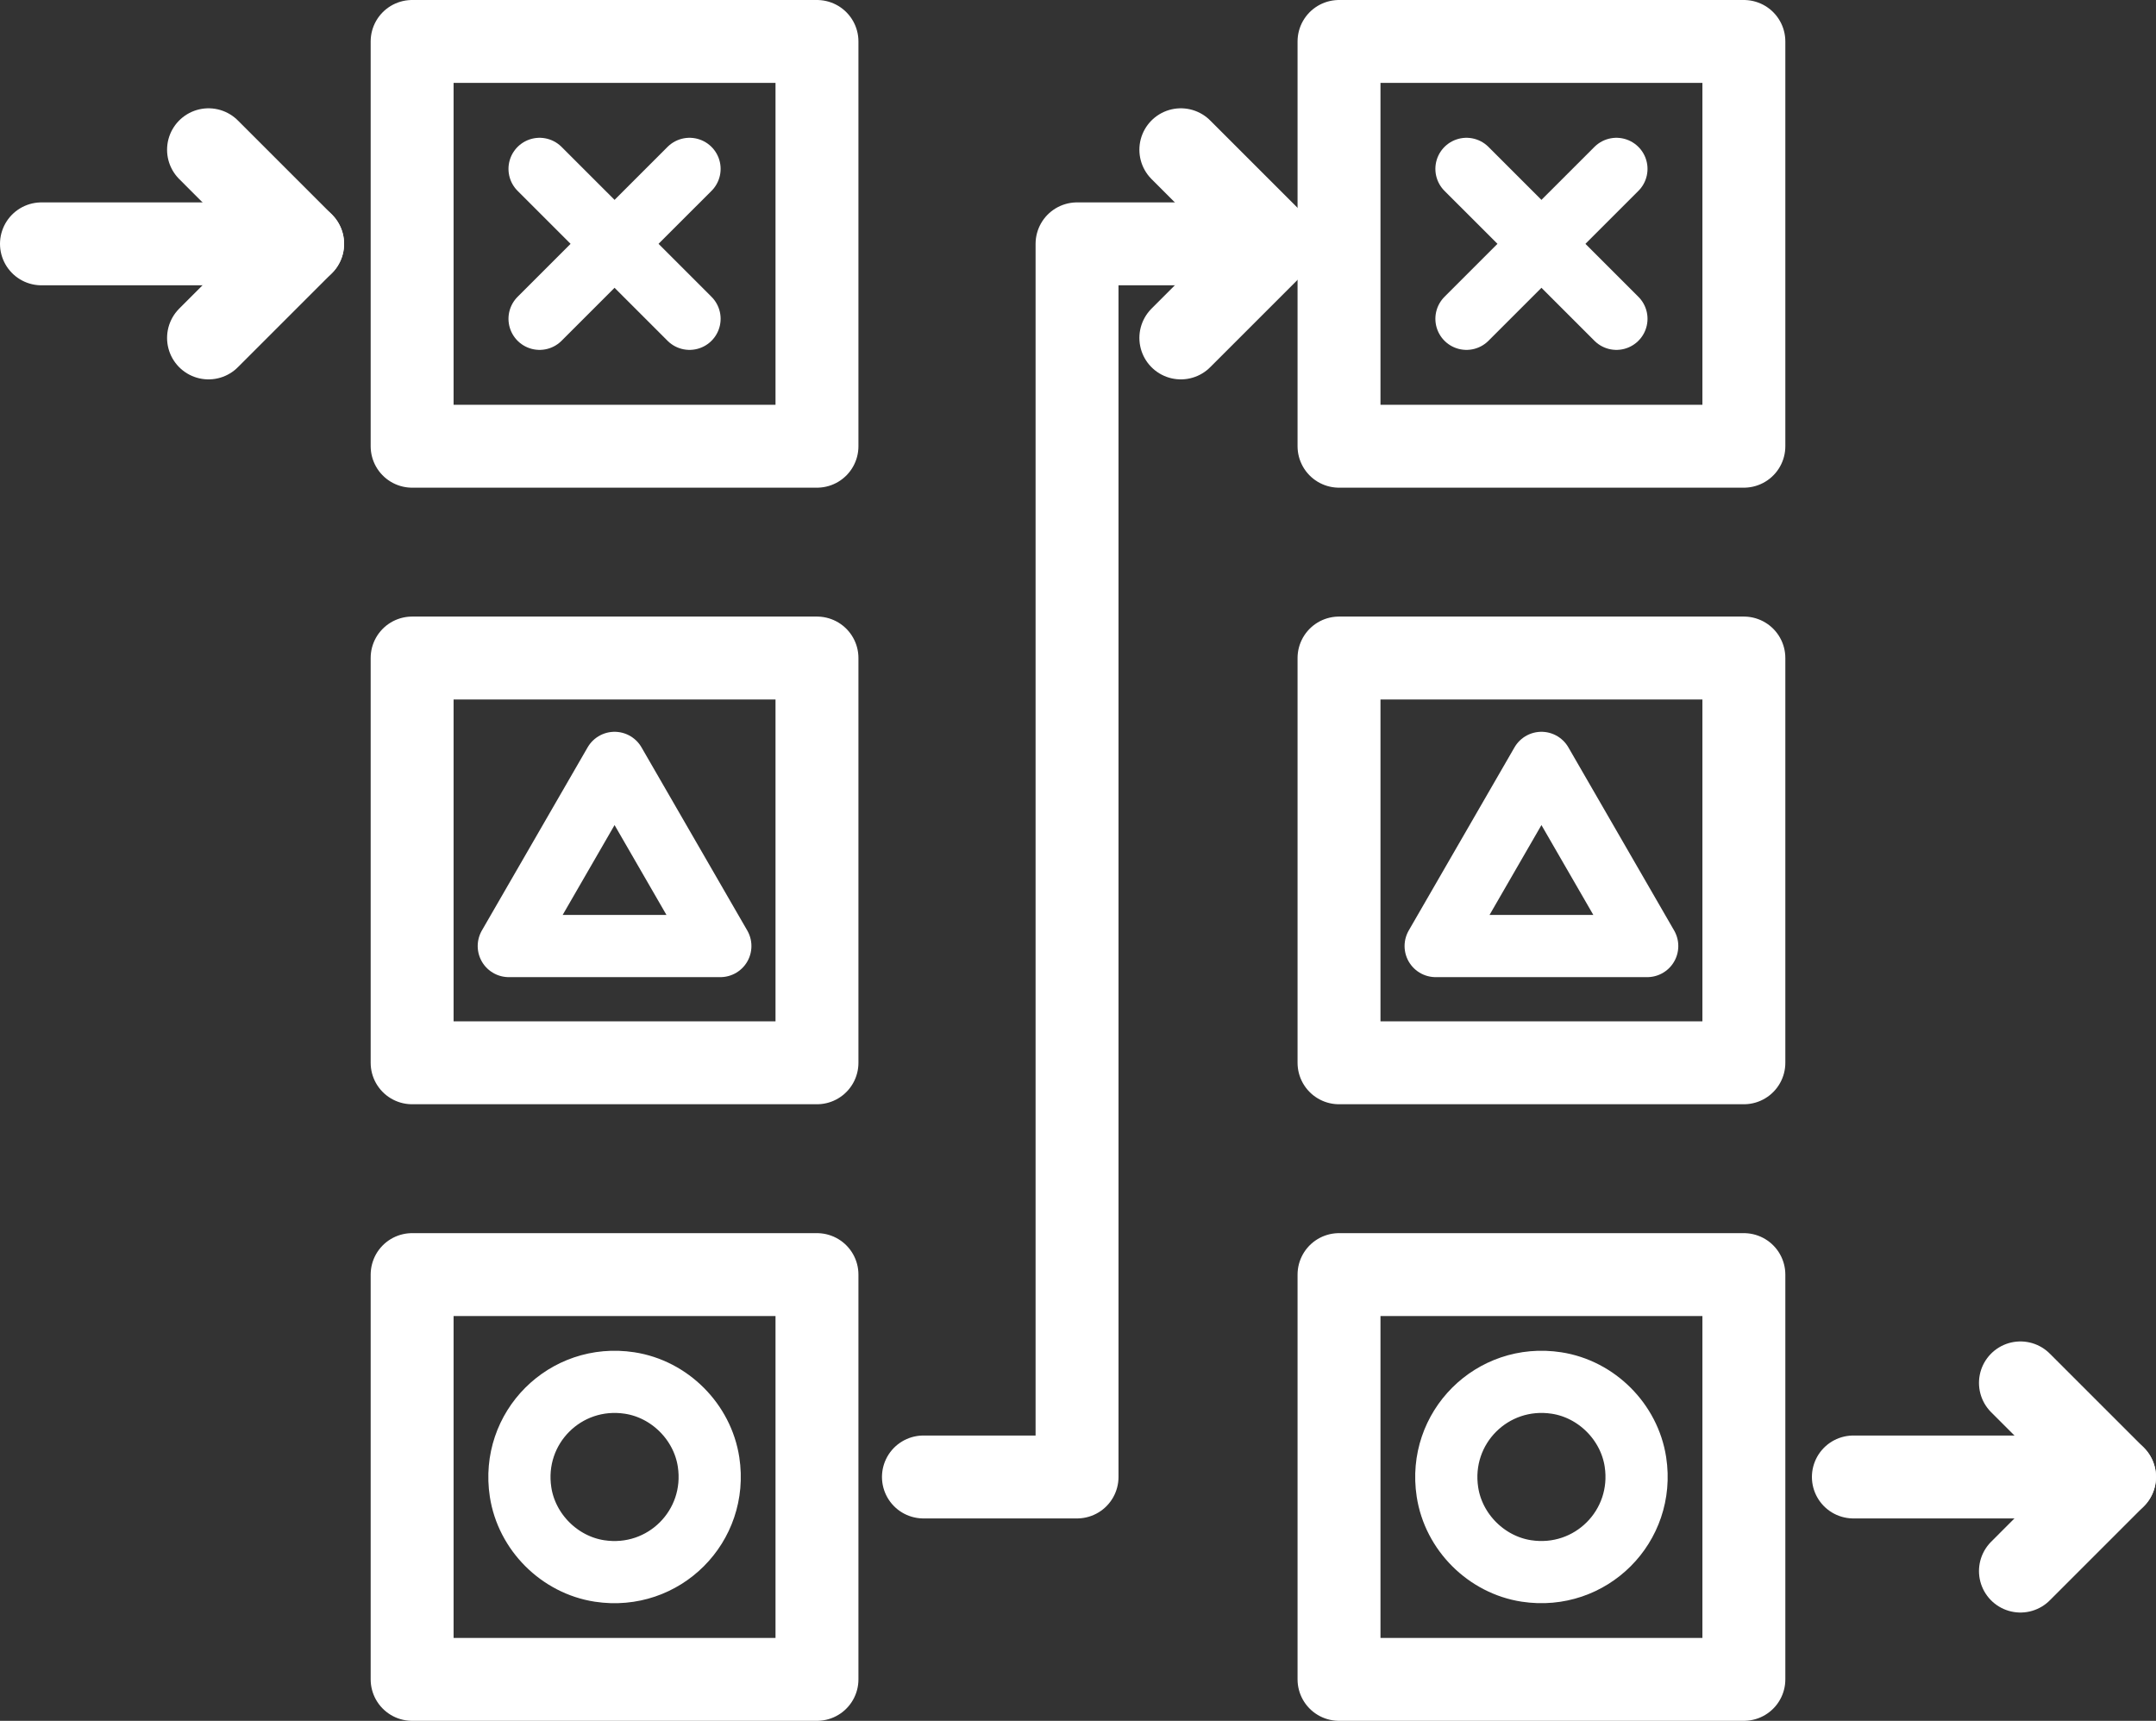 <?xml version="1.0" encoding="UTF-8"?>
<svg id="Ebene_2" data-name="Ebene 2" xmlns="http://www.w3.org/2000/svg" viewBox="0 0 104 83.025">
  <rect x="0" y="0" width="104" height="83.025" fill="#333333" stroke="none"/>
<g id="Loesungen">
    <rect x="19.88" y="61.496" width="19.529" height="19.529" style="fill: none; stroke: #fff; stroke-linecap: round; stroke-linejoin: round; stroke-width: 4px;"/>
    <rect x="19.88" y="31.748" width="19.529" height="19.529" style="fill: none; stroke: #fff; stroke-linecap: round; stroke-linejoin: round; stroke-width: 4px;"/>
    <rect x="19.88" y="2" width="19.529" height="19.529" style="fill: none; stroke: #fff; stroke-linecap: round; stroke-linejoin: round; stroke-width: 4px;"/>
    <rect x="64.591" y="61.496" width="19.529" height="19.529" style="fill: none; stroke: #fff; stroke-linecap: round; stroke-linejoin: round; stroke-width: 4px;"/>
    <rect x="64.591" y="31.748" width="19.529" height="19.529" style="fill: none; stroke: #fff; stroke-linecap: round; stroke-linejoin: round; stroke-width: 4px;"/>
    <rect x="64.591" y="2" width="19.529" height="19.529" style="fill: none; stroke: #fff; stroke-linecap: round; stroke-linejoin: round; stroke-width: 4px;"/>
    <polyline points="10.059 7.225 14.598 11.765 10.059 16.304" style="fill: none; stroke: #fff; stroke-linecap: round; stroke-linejoin: round; stroke-width: 4px;"/>
    <line x1="14.598" y1="11.765" x2="2" y2="11.765" style="fill: none; stroke: #fff; stroke-linecap: round; stroke-linejoin: round; stroke-width: 4px;"/>
    <polyline points="97.461 66.721 102 71.26 97.461 75.8" style="fill: none; stroke: #fff; stroke-linecap: round; stroke-linejoin: round; stroke-width: 4px;"/>
    <line x1="102" y1="71.26" x2="89.402" y2="71.26" style="fill: none; stroke: #fff; stroke-linecap: round; stroke-linejoin: round; stroke-width: 4px;"/>
    <polyline points="56.961 7.225 61.5 11.765 56.961 16.304" style="fill: none; stroke: #fff; stroke-linecap: round; stroke-linejoin: round; stroke-width: 4px;"/>
    <polyline points="60.524 11.765 51.954 11.765 51.954 71.26 44.544 71.26" style="fill: none; stroke: #fff; stroke-linecap: round; stroke-linejoin: round; stroke-width: 4px;"/>
    <path d="M34.179,70.535c.475,3.102-2.158,5.735-5.26,5.26-1.933-.296-3.512-1.876-3.808-3.809-.475-3.102,2.158-5.735,5.26-5.26,1.933.296,3.512,1.876,3.808,3.809Z" style="fill: none; stroke: #fff; stroke-linecap: round; stroke-linejoin: round; stroke-width: 3px;"/>
    <line x1="33.261" y1="8.148" x2="26.028" y2="15.381" style="fill: none; stroke: #fff; stroke-linecap: round; stroke-linejoin: round; stroke-width: 3px;"/>
    <line x1="33.261" y1="15.381" x2="26.028" y2="8.148" style="fill: none; stroke: #fff; stroke-linecap: round; stroke-linejoin: round; stroke-width: 3px;"/>
    <polygon points="29.645 36.807 24.543 45.644 34.747 45.644 29.645 36.807" style="fill: none; stroke: #fff; stroke-linecap: round; stroke-linejoin: round; stroke-width: 3px;"/>
    <path d="M78.889,70.534c.475,3.102-2.158,5.735-5.26,5.26-1.933-.296-3.512-1.876-3.808-3.808-.475-3.102,2.158-5.735,5.26-5.26,1.933.296,3.512,1.876,3.808,3.808Z" style="fill: none; stroke: #fff; stroke-linecap: round; stroke-linejoin: round; stroke-width: 3px;"/>
    <line x1="77.972" y1="8.148" x2="70.739" y2="15.381" style="fill: none; stroke: #fff; stroke-linecap: round; stroke-linejoin: round; stroke-width: 3px;"/>
    <line x1="77.972" y1="15.381" x2="70.739" y2="8.148" style="fill: none; stroke: #fff; stroke-linecap: round; stroke-linejoin: round; stroke-width: 3px;"/>
    <polygon points="74.355 36.807 69.253 45.644 79.457 45.644 74.355 36.807" style="fill: none; stroke: #fff; stroke-linecap: round; stroke-linejoin: round; stroke-width: 3px;"/>
  </g>
</svg>